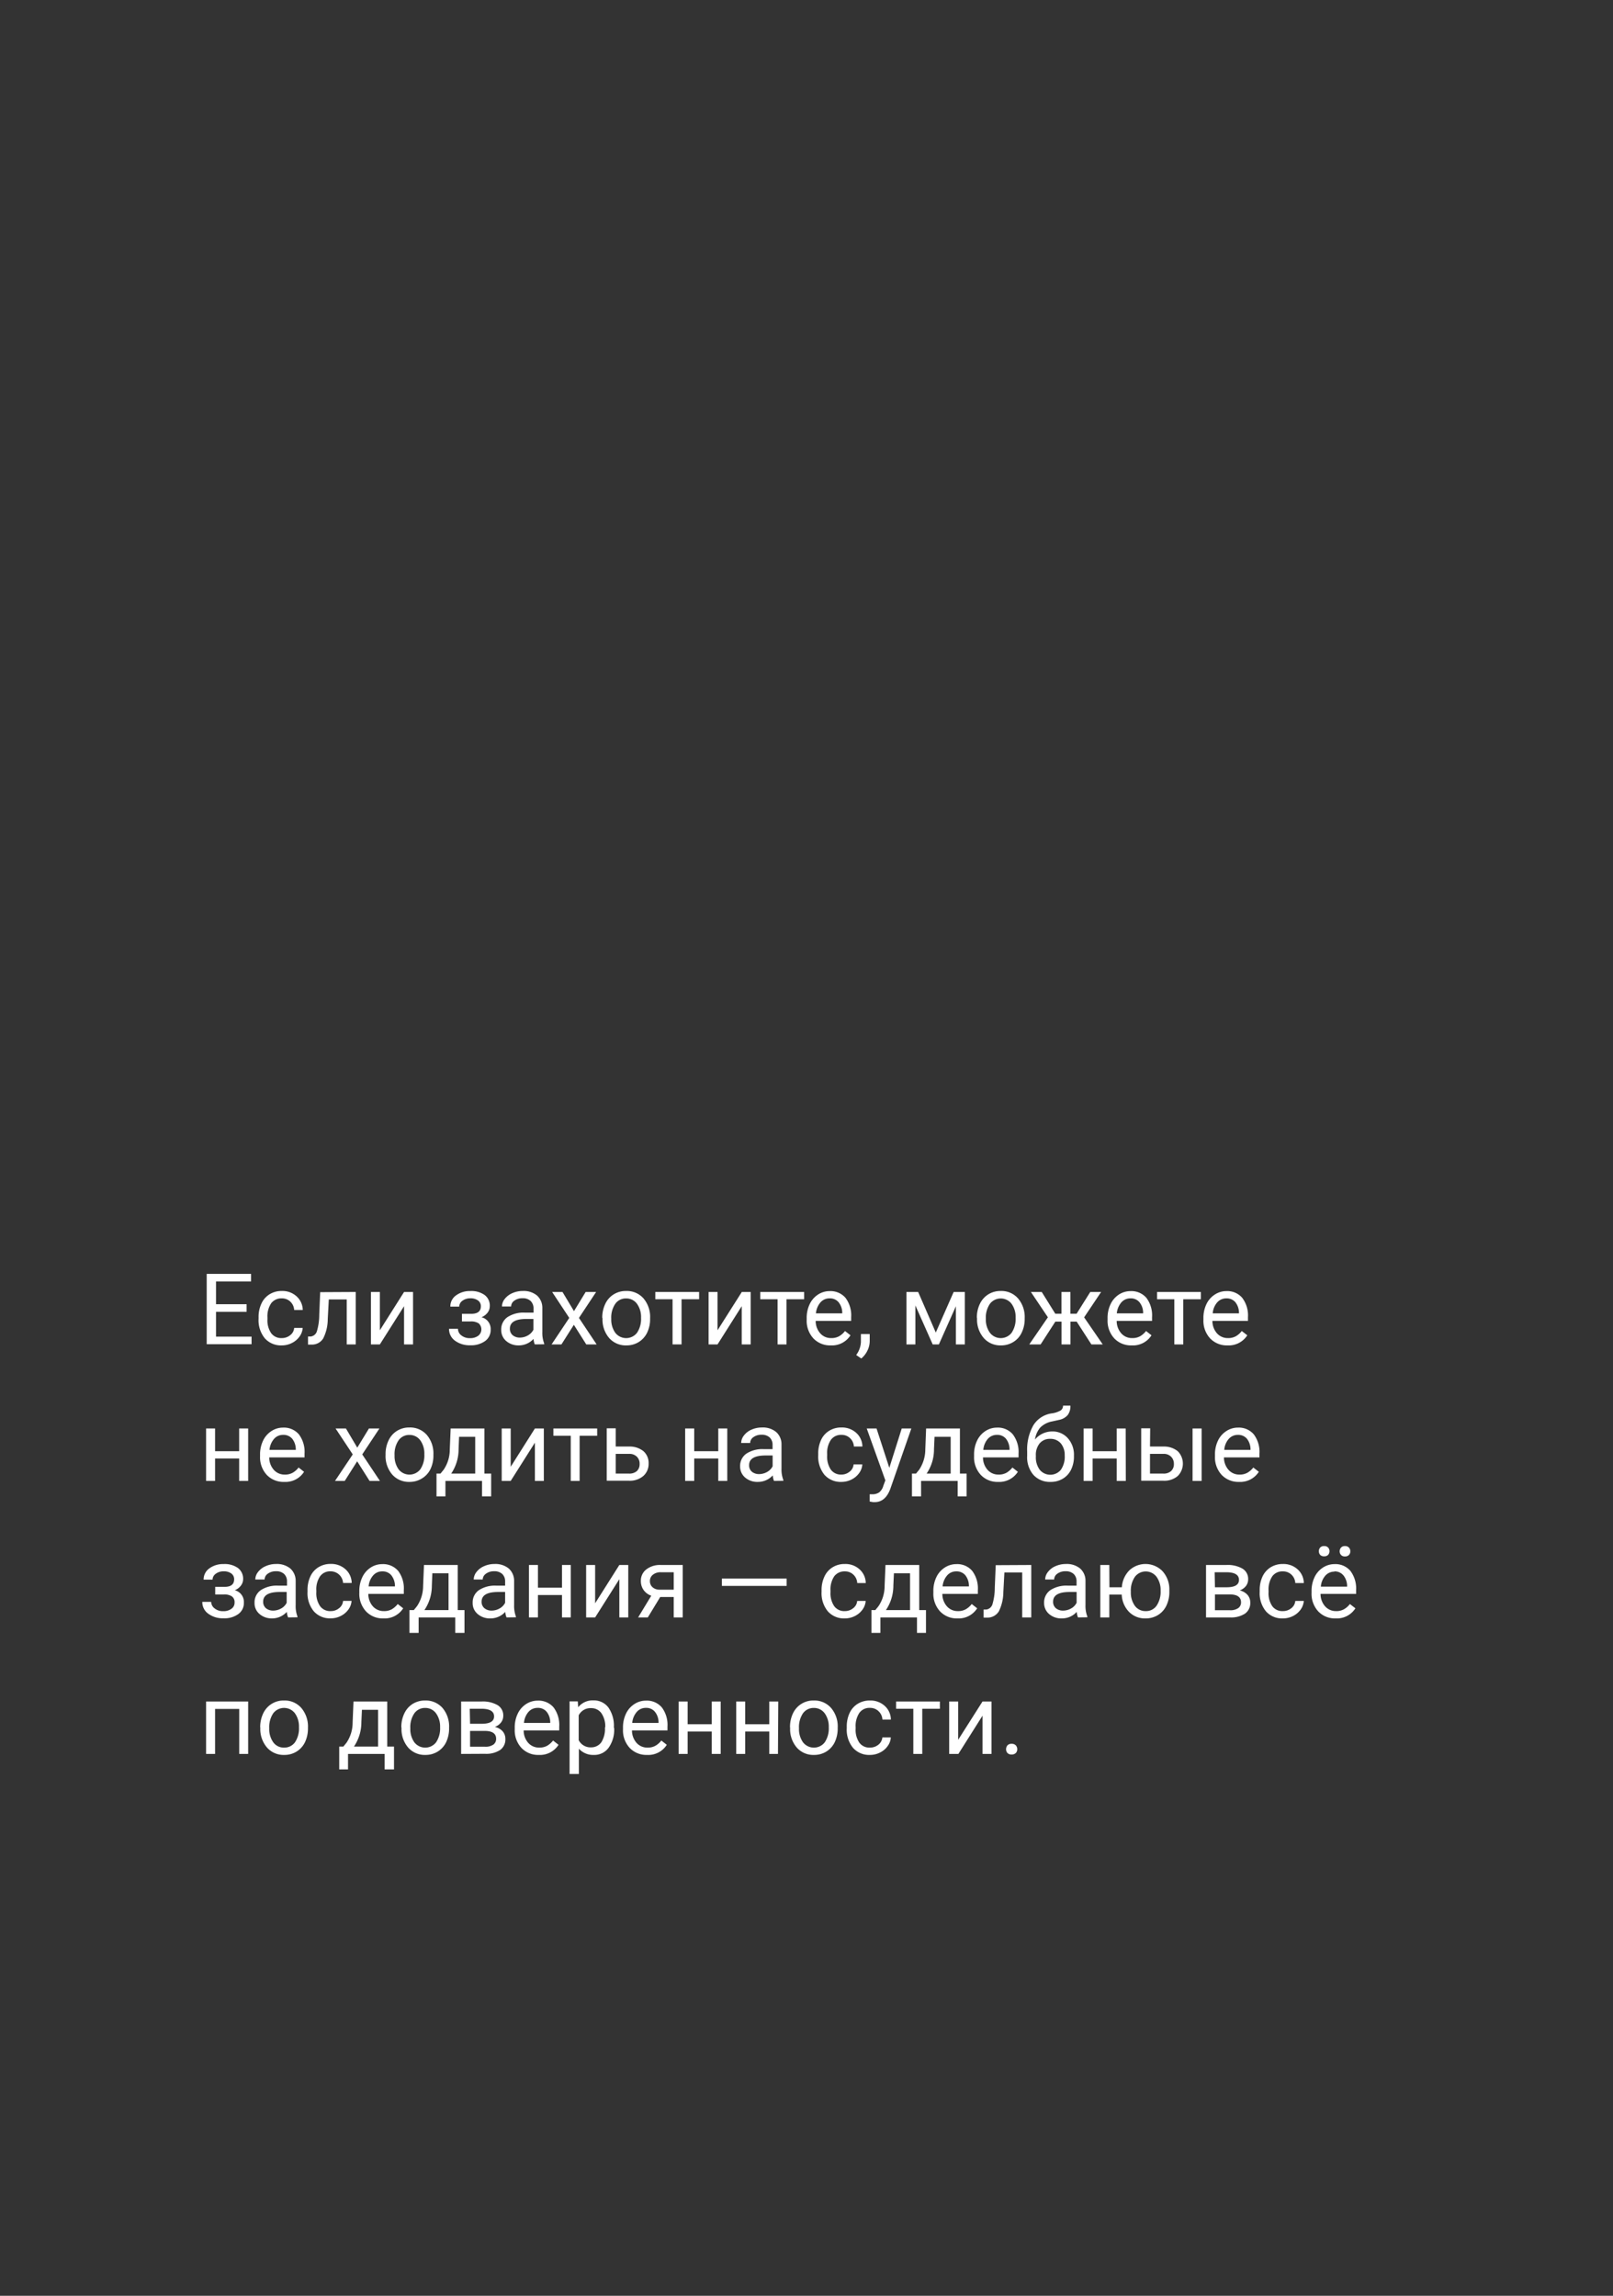 <?xml version="1.0" encoding="UTF-8"?> <svg xmlns="http://www.w3.org/2000/svg" id="Layer_3" data-name="Layer 3" viewBox="0 0 260 370"><rect x="0" y="0" width="260" height="370" fill="#333333" stroke="none"/> <defs> <style>.cls-1{fill:#fff;}</style> </defs> <title>иконки_блок_подложка_1</title> <path class="cls-1" d="M39.75,211.42H34.82v4h5.73v1.22H33.32V205.3h7.15v1.22H34.82v3.67h4.93Z"></path> <path class="cls-1" d="M45.43,215.65a2.11,2.11,0,0,0,1.35-.47,1.62,1.62,0,0,0,.64-1.17h1.37a2.64,2.64,0,0,1-.5,1.38,3.32,3.32,0,0,1-1.23,1.05,3.56,3.56,0,0,1-1.63.39,3.48,3.48,0,0,1-2.75-1.15,4.6,4.6,0,0,1-1-3.16v-.24a5,5,0,0,1,.46-2.19,3.38,3.38,0,0,1,1.3-1.49,3.63,3.63,0,0,1,2-.54,3.36,3.36,0,0,1,2.36.86,3,3,0,0,1,1,2.21H47.42a2,2,0,0,0-.62-1.35,1.93,1.93,0,0,0-1.38-.53,2.06,2.06,0,0,0-1.71.79,3.78,3.78,0,0,0-.6,2.3v.27a3.67,3.67,0,0,0,.6,2.25A2,2,0,0,0,45.43,215.65Z"></path> <path class="cls-1" d="M57.34,208.22v8.45H55.89v-7.25H53l-.17,3.16a6.9,6.9,0,0,1-.73,3.12,2.11,2.11,0,0,1-1.87,1h-.58V215.4l.42,0a1.2,1.2,0,0,0,1-.81,9.4,9.4,0,0,0,.39-2.72l.15-3.62Z"></path> <path class="cls-1" d="M65.13,208.22h1.45v8.45H65.13v-6.16l-3.9,6.16H59.79v-8.45h1.44v6.17Z"></path> <path class="cls-1" d="M77.51,210.53a1.11,1.11,0,0,0-.46-.94,2,2,0,0,0-1.24-.35,2.08,2.08,0,0,0-1.28.4,1.18,1.18,0,0,0-.51.94H72.59a2.17,2.17,0,0,1,.92-1.81,3.72,3.72,0,0,1,2.3-.7,3.67,3.67,0,0,1,2.31.64,2.13,2.13,0,0,1,.83,1.82,1.71,1.71,0,0,1-.34,1,2.3,2.3,0,0,1-1,.76,1.94,1.94,0,0,1,1.48,2,2.17,2.17,0,0,1-.9,1.84,3.84,3.84,0,0,1-2.4.68,3.94,3.94,0,0,1-2.41-.71,2.31,2.31,0,0,1-1-1.94h1.44a1.31,1.31,0,0,0,.55,1.06,2.09,2.09,0,0,0,1.37.44,2.15,2.15,0,0,0,1.34-.38,1.3,1.3,0,0,0,.08-2,2.24,2.24,0,0,0-1.32-.31H74.46v-1.23H76C77,211.73,77.51,211.32,77.51,210.53Z"></path> <path class="cls-1" d="M86.2,216.67a3,3,0,0,1-.2-.89,3.21,3.21,0,0,1-2.41,1.05,3,3,0,0,1-2-.71,2.3,2.3,0,0,1-.8-1.79,2.4,2.4,0,0,1,1-2.05,4.69,4.69,0,0,1,2.82-.73H86v-.67a1.63,1.63,0,0,0-.46-1.2,1.8,1.8,0,0,0-1.33-.45,2.11,2.11,0,0,0-1.3.39,1.13,1.13,0,0,0-.52.94H80.91a2,2,0,0,1,.45-1.22,3.13,3.13,0,0,1,1.22-.93,4.09,4.09,0,0,1,1.69-.35,3.36,3.36,0,0,1,2.29.73,2.65,2.65,0,0,1,.86,2v3.89a4.73,4.73,0,0,0,.3,1.85v.12Zm-2.4-1.1a2.55,2.55,0,0,0,1.29-.35,2.16,2.16,0,0,0,.89-.91v-1.74H84.84c-1.77,0-2.65.52-2.65,1.56a1.33,1.33,0,0,0,.45,1.06A1.76,1.76,0,0,0,83.8,215.57Z"></path> <path class="cls-1" d="M92.52,211.31l1.88-3.09h1.69l-2.77,4.18,2.85,4.27H94.5l-2-3.16-2,3.16H88.91l2.85-4.27L89,208.22h1.67Z"></path> <path class="cls-1" d="M97.08,212.37a5,5,0,0,1,.49-2.24,3.56,3.56,0,0,1,1.36-1.53,3.68,3.68,0,0,1,2-.54,3.57,3.57,0,0,1,2.8,1.2,4.61,4.61,0,0,1,1.06,3.18v.1a5,5,0,0,1-.47,2.22,3.63,3.63,0,0,1-1.35,1.52,3.71,3.71,0,0,1-2,.55,3.55,3.55,0,0,1-2.79-1.2,4.56,4.56,0,0,1-1.06-3.16Zm1.45.17a3.65,3.65,0,0,0,.65,2.26,2.22,2.22,0,0,0,3.5,0,4,4,0,0,0,.65-2.42,3.63,3.63,0,0,0-.66-2.26,2.12,2.12,0,0,0-1.76-.86,2.08,2.08,0,0,0-1.72.85A3.92,3.92,0,0,0,98.53,212.54Z"></path> <path class="cls-1" d="M112.69,209.39h-2.83v7.28h-1.45v-7.28h-2.78v-1.17h7.06Z"></path> <path class="cls-1" d="M119.57,208.22H121v8.45h-1.44v-6.16l-3.9,6.16h-1.44v-8.45h1.44v6.17Z"></path> <path class="cls-1" d="M129.62,209.39h-2.84v7.28h-1.44v-7.28h-2.79v-1.17h7.07Z"></path> <path class="cls-1" d="M133.91,216.83a3.71,3.71,0,0,1-2.8-1.13,4.18,4.18,0,0,1-1.08-3v-.26a5.09,5.09,0,0,1,.48-2.25,3.76,3.76,0,0,1,1.34-1.55,3.42,3.42,0,0,1,1.88-.56,3.19,3.19,0,0,1,2.56,1.09,4.69,4.69,0,0,1,.91,3.11v.6h-5.72a3,3,0,0,0,.73,2,2.28,2.28,0,0,0,1.77.77,2.5,2.5,0,0,0,1.3-.31,3.33,3.33,0,0,0,.93-.83l.88.69A3.53,3.53,0,0,1,133.91,216.83Zm-.18-7.58a1.9,1.9,0,0,0-1.47.64,3.1,3.1,0,0,0-.74,1.78h4.24v-.11a2.69,2.69,0,0,0-.6-1.7A1.78,1.78,0,0,0,133.73,209.25Z"></path> <path class="cls-1" d="M138.83,218.94l-.82-.56a3.78,3.78,0,0,0,.76-2.11V215h1.42v1.14a3.5,3.5,0,0,1-.39,1.57A3.73,3.73,0,0,1,138.83,218.94Z"></path> <path class="cls-1" d="M150.84,214.76l2.88-6.54h1.8v8.45h-1.44v-6.15l-2.74,6.15h-1l-2.79-6.28v6.28h-1.44v-8.45H148Z"></path> <path class="cls-1" d="M157.46,212.37a5,5,0,0,1,.49-2.24,3.62,3.62,0,0,1,1.36-1.53,3.69,3.69,0,0,1,2-.54,3.55,3.55,0,0,1,2.79,1.2,4.62,4.62,0,0,1,1.07,3.18v.1a5,5,0,0,1-.48,2.22,3.5,3.5,0,0,1-1.35,1.52,3.69,3.69,0,0,1-2,.55,3.55,3.55,0,0,1-2.78-1.2,4.56,4.56,0,0,1-1.07-3.16Zm1.45.17a3.59,3.59,0,0,0,.66,2.26,2.21,2.21,0,0,0,3.49,0,4,4,0,0,0,.65-2.42,3.63,3.63,0,0,0-.66-2.26,2.2,2.2,0,0,0-3.48,0A3.92,3.92,0,0,0,158.91,212.54Z"></path> <path class="cls-1" d="M173.55,213h-1v3.67h-1.44V213h-1l-2.37,3.67h-1.83l3-4.37-2.74-4.08h1.75l2.18,3.5h1v-3.5h1.44v3.5h1l2.2-3.5h1.75l-2.74,4.09,3,4.36h-1.83Z"></path> <path class="cls-1" d="M182.41,216.83a3.71,3.71,0,0,1-2.8-1.13,4.18,4.18,0,0,1-1.08-3v-.26a5.09,5.09,0,0,1,.48-2.25,3.76,3.76,0,0,1,1.34-1.55,3.42,3.42,0,0,1,1.88-.56,3.19,3.19,0,0,1,2.56,1.09,4.69,4.69,0,0,1,.91,3.11v.6H180a3,3,0,0,0,.73,2,2.28,2.28,0,0,0,1.77.77,2.5,2.5,0,0,0,1.3-.31,3.33,3.33,0,0,0,.93-.83l.88.69A3.53,3.53,0,0,1,182.41,216.83Zm-.18-7.58a1.9,1.9,0,0,0-1.47.64,3.1,3.1,0,0,0-.74,1.78h4.24v-.11a2.69,2.69,0,0,0-.6-1.7A1.78,1.78,0,0,0,182.23,209.25Z"></path> <path class="cls-1" d="M193.57,209.39h-2.84v7.28h-1.44v-7.28h-2.78v-1.17h7.06Z"></path> <path class="cls-1" d="M197.86,216.83a3.71,3.71,0,0,1-2.8-1.13,4.18,4.18,0,0,1-1.08-3v-.26a5.09,5.09,0,0,1,.48-2.25,3.71,3.71,0,0,1,1.35-1.55,3.39,3.39,0,0,1,1.87-.56,3.17,3.17,0,0,1,2.56,1.09,4.69,4.69,0,0,1,.92,3.11v.6h-5.73a3,3,0,0,0,.73,2,2.32,2.32,0,0,0,1.78.77,2.47,2.47,0,0,0,1.29-.31,3.2,3.2,0,0,0,.93-.83l.89.69A3.55,3.55,0,0,1,197.86,216.83Zm-.18-7.58a1.93,1.93,0,0,0-1.47.64,3,3,0,0,0-.73,1.78h4.23v-.11a2.75,2.75,0,0,0-.59-1.7A1.82,1.82,0,0,0,197.68,209.25Z"></path> <path class="cls-1" d="M40,238.67H38.55v-3.61H34.67v3.61H33.22v-8.45h1.45v3.66h3.88v-3.66H40Z"></path> <path class="cls-1" d="M45.83,238.83A3.71,3.71,0,0,1,43,237.7a4.18,4.18,0,0,1-1.08-3v-.26a5.09,5.09,0,0,1,.48-2.25,3.71,3.71,0,0,1,1.35-1.55,3.39,3.39,0,0,1,1.87-.56,3.17,3.17,0,0,1,2.56,1.09,4.69,4.69,0,0,1,.91,3.11v.6H43.4a3,3,0,0,0,.73,2,2.3,2.3,0,0,0,1.78.77,2.47,2.47,0,0,0,1.29-.31,3.2,3.2,0,0,0,.93-.83l.88.69A3.53,3.53,0,0,1,45.83,238.83Zm-.18-7.58a1.9,1.9,0,0,0-1.47.64,3.1,3.1,0,0,0-.74,1.78h4.24v-.11a2.75,2.75,0,0,0-.59-1.7A1.82,1.82,0,0,0,45.65,231.25Z"></path> <path class="cls-1" d="M57.59,233.31l1.88-3.09h1.69l-2.77,4.18,2.85,4.27H59.57l-2-3.16-2,3.16H54l2.86-4.27-2.77-4.18h1.67Z"></path> <path class="cls-1" d="M62.15,234.37a5,5,0,0,1,.49-2.24A3.56,3.56,0,0,1,64,230.6a3.68,3.68,0,0,1,2-.54,3.56,3.56,0,0,1,2.8,1.2,4.61,4.61,0,0,1,1.06,3.18v.1a5,5,0,0,1-.47,2.22A3.57,3.57,0,0,1,68,238.28a3.71,3.71,0,0,1-2,.55,3.57,3.57,0,0,1-2.79-1.2,4.56,4.56,0,0,1-1.06-3.16Zm1.45.17a3.65,3.65,0,0,0,.65,2.26,2.22,2.22,0,0,0,3.5,0,4,4,0,0,0,.65-2.42,3.63,3.63,0,0,0-.66-2.26,2.12,2.12,0,0,0-1.76-.86,2.08,2.08,0,0,0-1.72.85A3.92,3.92,0,0,0,63.6,234.54Z"></path> <path class="cls-1" d="M71,237.49l.5-.61a5.76,5.76,0,0,0,1-3.28l.14-3.38h5.44v7.27h1.09v3.67H77.7v-2.49H71.8v2.49H70.36v-3.67Zm1.71,0h3.89v-5.93H74l-.08,2A7,7,0,0,1,72.73,237.49Z"></path> <path class="cls-1" d="M86.22,230.22h1.44v8.45H86.22v-6.16l-3.9,6.16H80.87v-8.45h1.45v6.17Z"></path> <path class="cls-1" d="M96.26,231.39H93.43v7.28H92v-7.28H89.2v-1.17h7.06Z"></path> <path class="cls-1" d="M99.25,233.13h2.19a3.51,3.51,0,0,1,2.28.75,2.52,2.52,0,0,1,.83,2,2.57,2.57,0,0,1-.86,2,3.33,3.33,0,0,1-2.31.76H97.8v-8.45h1.45Zm0,1.18v3.18h2.15a1.82,1.82,0,0,0,1.26-.41,1.52,1.52,0,0,0,.44-1.15,1.58,1.58,0,0,0-.43-1.15,1.67,1.67,0,0,0-1.22-.47Z"></path> <path class="cls-1" d="M117.23,238.67h-1.45v-3.61H111.9v3.61h-1.46v-8.45h1.46v3.66h3.88v-3.66h1.45Z"></path> <path class="cls-1" d="M124.76,238.67a3,3,0,0,1-.2-.89,3.21,3.21,0,0,1-2.4,1.05,3,3,0,0,1-2.06-.71,2.3,2.3,0,0,1-.8-1.79,2.4,2.4,0,0,1,1-2.05,4.71,4.71,0,0,1,2.82-.73h1.41v-.67a1.62,1.62,0,0,0-.45-1.2,1.84,1.84,0,0,0-1.34-.45,2.11,2.11,0,0,0-1.3.39,1.13,1.13,0,0,0-.52.94h-1.45a2,2,0,0,1,.45-1.22,3,3,0,0,1,1.21-.93,4.14,4.14,0,0,1,1.7-.35,3.35,3.35,0,0,1,2.28.73,2.62,2.62,0,0,1,.86,2v3.89a4.73,4.73,0,0,0,.3,1.85v.12Zm-2.39-1.1a2.61,2.61,0,0,0,1.29-.35,2.14,2.14,0,0,0,.88-.91v-1.74h-1.13c-1.77,0-2.66.52-2.66,1.56a1.33,1.33,0,0,0,.45,1.06A1.77,1.77,0,0,0,122.37,237.57Z"></path> <path class="cls-1" d="M135.6,237.65a2.07,2.07,0,0,0,1.35-.47,1.62,1.62,0,0,0,.64-1.17H139a2.64,2.64,0,0,1-.5,1.38,3.32,3.32,0,0,1-1.23,1.05,3.56,3.56,0,0,1-1.63.39,3.48,3.48,0,0,1-2.75-1.15,4.65,4.65,0,0,1-1-3.16v-.24a5.1,5.1,0,0,1,.45-2.19,3.38,3.38,0,0,1,1.3-1.49,3.63,3.63,0,0,1,2-.54,3.4,3.4,0,0,1,2.37.86,3,3,0,0,1,1,2.21h-1.37a2,2,0,0,0-.62-1.35,1.93,1.93,0,0,0-1.38-.53,2,2,0,0,0-1.7.79,3.71,3.71,0,0,0-.61,2.3v.27a3.67,3.67,0,0,0,.6,2.25A2,2,0,0,0,135.6,237.65Z"></path> <path class="cls-1" d="M143.35,236.56l2-6.34h1.55l-3.4,9.76c-.53,1.4-1.36,2.11-2.51,2.11l-.27,0-.54-.1v-1.17l.39,0a1.89,1.89,0,0,0,1.14-.3,2.06,2.06,0,0,0,.68-1.08l.32-.86-3-8.36h1.58Z"></path> <path class="cls-1" d="M147.65,237.49l.5-.61a5.91,5.91,0,0,0,1-3.28l.13-3.38h5.45v7.27h1.08v3.67h-1.44v-2.49h-5.9v2.49H147v-3.67Zm1.71,0h3.88v-5.93h-2.6l-.09,2A6.91,6.91,0,0,1,149.36,237.49Z"></path> <path class="cls-1" d="M160.88,238.83a3.68,3.68,0,0,1-2.79-1.13,4.18,4.18,0,0,1-1.08-3v-.26a5.09,5.09,0,0,1,.48-2.25,3.76,3.76,0,0,1,1.34-1.55,3.41,3.41,0,0,1,1.87-.56,3.16,3.16,0,0,1,2.56,1.09,4.69,4.69,0,0,1,.92,3.11v.6h-5.73a3,3,0,0,0,.73,2,2.32,2.32,0,0,0,1.78.77,2.53,2.53,0,0,0,1.3-.31,3.47,3.47,0,0,0,.93-.83l.88.69A3.55,3.55,0,0,1,160.88,238.83Zm-.18-7.58a1.93,1.93,0,0,0-1.47.64,3.09,3.09,0,0,0-.73,1.78h4.23v-.11a2.75,2.75,0,0,0-.59-1.7A1.79,1.79,0,0,0,160.7,231.25Z"></path> <path class="cls-1" d="M169.56,230.7a3.27,3.27,0,0,1,2.55,1.07,4,4,0,0,1,1,2.81v.13a4.77,4.77,0,0,1-.46,2.14,3.42,3.42,0,0,1-1.33,1.46,3.7,3.7,0,0,1-2,.52,3.55,3.55,0,0,1-2.75-1.14,4.34,4.34,0,0,1-1-3.05v-.7a7.9,7.9,0,0,1,1-4.24,4.18,4.18,0,0,1,2.92-1.91,3.86,3.86,0,0,0,1.48-.48.9.9,0,0,0,.38-.77h1.19a2.37,2.37,0,0,1-.44,1.52,2.47,2.47,0,0,1-1.41.78l-1.08.24a3.64,3.64,0,0,0-1.94,1,3.78,3.78,0,0,0-.84,1.92A3.59,3.59,0,0,1,169.56,230.7Zm-.28,1.19a2.13,2.13,0,0,0-1.69.72,2.92,2.92,0,0,0-.62,2v.12a3.34,3.34,0,0,0,.63,2.15,2.21,2.21,0,0,0,3.4,0,3.7,3.7,0,0,0,.62-2.33,2.89,2.89,0,0,0-.62-1.92A2.18,2.18,0,0,0,169.28,231.89Z"></path> <path class="cls-1" d="M181.47,238.67H180v-3.61h-3.88v3.61h-1.45v-8.45h1.45v3.66H180v-3.66h1.45Z"></path> <path class="cls-1" d="M185.37,233.13h2.19a3.51,3.51,0,0,1,2.28.75,2.83,2.83,0,0,1,0,4,3.33,3.33,0,0,1-2.31.76h-3.58v-8.45h1.45Zm0,1.18v3.18h2.14a1.78,1.78,0,0,0,1.26-.41,1.49,1.49,0,0,0,.45-1.15,1.58,1.58,0,0,0-.44-1.15,1.63,1.63,0,0,0-1.21-.47Zm8.32,4.36h-1.46v-8.45h1.46Z"></path> <path class="cls-1" d="M199.72,238.83a3.71,3.71,0,0,1-2.8-1.13,4.18,4.18,0,0,1-1.08-3v-.26a5.09,5.09,0,0,1,.48-2.25,3.71,3.71,0,0,1,1.35-1.55,3.39,3.39,0,0,1,1.87-.56,3.17,3.17,0,0,1,2.56,1.09,4.69,4.69,0,0,1,.91,3.11v.6h-5.72a3,3,0,0,0,.73,2,2.3,2.3,0,0,0,1.78.77,2.47,2.47,0,0,0,1.29-.31,3.2,3.2,0,0,0,.93-.83l.89.69A3.55,3.55,0,0,1,199.72,238.83Zm-.18-7.58a1.93,1.93,0,0,0-1.47.64,3,3,0,0,0-.73,1.78h4.23v-.11a2.75,2.75,0,0,0-.59-1.7A1.82,1.82,0,0,0,199.54,231.25Z"></path> <path class="cls-1" d="M37.74,254.53a1.13,1.13,0,0,0-.45-.94,2,2,0,0,0-1.24-.35,2.06,2.06,0,0,0-1.28.4,1.18,1.18,0,0,0-.51.94H32.82a2.2,2.2,0,0,1,.92-1.81,3.75,3.75,0,0,1,2.31-.7,3.67,3.67,0,0,1,2.31.64,2.16,2.16,0,0,1,.83,1.82,1.72,1.72,0,0,1-.35,1,2.27,2.27,0,0,1-1,.76,1.94,1.94,0,0,1,1.47,2,2.17,2.17,0,0,1-.9,1.84,3.79,3.79,0,0,1-2.39.68,3.92,3.92,0,0,1-2.41-.71,2.28,2.28,0,0,1-1-1.94h1.43a1.32,1.32,0,0,0,.56,1.06,2.07,2.07,0,0,0,1.37.44,2.12,2.12,0,0,0,1.33-.38,1.17,1.17,0,0,0,.51-1,1.14,1.14,0,0,0-.43-1,2.21,2.21,0,0,0-1.32-.31H34.69v-1.23h1.57C37.25,255.73,37.74,255.32,37.74,254.53Z"></path> <path class="cls-1" d="M46.44,260.67a2.94,2.94,0,0,1-.21-.89,3.21,3.21,0,0,1-2.4,1.05,3,3,0,0,1-2-.71,2.27,2.27,0,0,1-.8-1.79,2.39,2.39,0,0,1,1-2.05,4.71,4.71,0,0,1,2.82-.73h1.41v-.67a1.62,1.62,0,0,0-.45-1.2,1.82,1.82,0,0,0-1.34-.45,2.13,2.13,0,0,0-1.3.39,1.16,1.16,0,0,0-.52.94H41.15a2,2,0,0,1,.45-1.22,3.05,3.05,0,0,1,1.22-.93,4.05,4.05,0,0,1,1.69-.35,3.4,3.4,0,0,1,2.29.73,2.65,2.65,0,0,1,.86,2v3.89a4.75,4.75,0,0,0,.29,1.85v.12Zm-2.4-1.1a2.61,2.61,0,0,0,1.29-.35,2.14,2.14,0,0,0,.88-.91v-1.74H45.08c-1.77,0-2.66.52-2.66,1.56a1.33,1.33,0,0,0,.45,1.06A1.79,1.79,0,0,0,44,259.57Z"></path> <path class="cls-1" d="M53.31,259.65a2.07,2.07,0,0,0,1.35-.47A1.62,1.62,0,0,0,55.3,258h1.37a2.64,2.64,0,0,1-.5,1.38,3.32,3.32,0,0,1-1.23,1.05,3.53,3.53,0,0,1-1.63.39,3.46,3.46,0,0,1-2.74-1.15,4.6,4.6,0,0,1-1-3.16v-.24a5.1,5.1,0,0,1,.45-2.19,3.38,3.38,0,0,1,1.3-1.49,3.65,3.65,0,0,1,2-.54,3.4,3.4,0,0,1,2.37.86,3,3,0,0,1,1,2.21H55.3a2,2,0,0,0-2-1.88,2,2,0,0,0-1.7.79,3.71,3.71,0,0,0-.61,2.3v.27a3.67,3.67,0,0,0,.6,2.25A2,2,0,0,0,53.31,259.65Z"></path> <path class="cls-1" d="M61.8,260.83A3.7,3.7,0,0,1,59,259.7a4.18,4.18,0,0,1-1.08-3v-.26a5.09,5.09,0,0,1,.48-2.25,3.76,3.76,0,0,1,1.34-1.55,3.41,3.41,0,0,1,1.87-.56,3.2,3.2,0,0,1,2.57,1.09,4.69,4.69,0,0,1,.91,3.11v.6H59.37a3,3,0,0,0,.73,2,2.32,2.32,0,0,0,1.78.77,2.53,2.53,0,0,0,1.3-.31,3.47,3.47,0,0,0,.93-.83l.88.69A3.55,3.55,0,0,1,61.8,260.83Zm-.18-7.58a1.89,1.89,0,0,0-1.46.64,3,3,0,0,0-.74,1.78h4.24v-.11a2.75,2.75,0,0,0-.6-1.7A1.79,1.79,0,0,0,61.62,253.25Z"></path> <path class="cls-1" d="M66.7,259.49l.5-.61a5.83,5.83,0,0,0,1-3.28l.14-3.38h5.44v7.27h1.09v3.67H73.38v-2.49h-5.9v2.49H66v-3.67Zm1.71,0H72.3v-5.93H69.69l-.08,2A7,7,0,0,1,68.41,259.49Z"></path> <path class="cls-1" d="M81.65,260.67a2.94,2.94,0,0,1-.21-.89,3.21,3.21,0,0,1-2.4,1.05,3,3,0,0,1-2.05-.71,2.27,2.27,0,0,1-.8-1.79,2.39,2.39,0,0,1,1-2.05,4.71,4.71,0,0,1,2.82-.73h1.41v-.67a1.62,1.62,0,0,0-.45-1.2,1.82,1.82,0,0,0-1.34-.45,2.08,2.08,0,0,0-1.29.39,1.15,1.15,0,0,0-.53.94H76.36a2,2,0,0,1,.45-1.22,3.05,3.05,0,0,1,1.22-.93,4.05,4.05,0,0,1,1.69-.35,3.38,3.38,0,0,1,2.29.73,2.65,2.65,0,0,1,.86,2v3.89a4.94,4.94,0,0,0,.29,1.85v.12Zm-2.4-1.1a2.61,2.61,0,0,0,1.29-.35,2.14,2.14,0,0,0,.88-.91v-1.74H80.29c-1.77,0-2.66.52-2.66,1.56a1.3,1.3,0,0,0,.46,1.06A1.76,1.76,0,0,0,79.25,259.57Z"></path> <path class="cls-1" d="M92,260.67H90.59v-3.61H86.71v3.61H85.26v-8.45h1.45v3.66h3.88v-3.66H92Z"></path> <path class="cls-1" d="M99.83,252.22h1.44v8.45H99.83v-6.16l-3.9,6.16H94.48v-8.45h1.45v6.17Z"></path> <path class="cls-1" d="M110.05,252.22v8.45H108.6v-3.29h-2.18l-2,3.29h-1.56l2.12-3.5a2.51,2.51,0,0,1-1.24-.92,2.49,2.49,0,0,1-.44-1.45,2.28,2.28,0,0,1,.87-1.86,3.57,3.57,0,0,1,2.32-.72Zm-5.29,2.59a1.28,1.28,0,0,0,.43,1,1.66,1.66,0,0,0,1.11.39h2.3v-2.81h-2.08a1.92,1.92,0,0,0-1.28.4A1.25,1.25,0,0,0,104.76,254.81Z"></path> <path class="cls-1" d="M126.8,255.59H116.36v-1.18H126.8Z"></path> <path class="cls-1" d="M136.18,259.65a2.11,2.11,0,0,0,1.35-.47,1.62,1.62,0,0,0,.64-1.17h1.37a2.64,2.64,0,0,1-.5,1.38,3.32,3.32,0,0,1-1.23,1.05,3.56,3.56,0,0,1-1.63.39,3.48,3.48,0,0,1-2.75-1.15,4.6,4.6,0,0,1-1-3.16v-.24a5,5,0,0,1,.46-2.19,3.38,3.38,0,0,1,1.3-1.49,3.63,3.63,0,0,1,2-.54,3.36,3.36,0,0,1,2.36.86,3,3,0,0,1,1,2.21h-1.37a2,2,0,0,0-.62-1.35,1.93,1.93,0,0,0-1.38-.53,2.06,2.06,0,0,0-1.71.79,3.78,3.78,0,0,0-.6,2.3v.27a3.67,3.67,0,0,0,.6,2.25A2,2,0,0,0,136.18,259.65Z"></path> <path class="cls-1" d="M141.09,259.49l.5-.61a5.76,5.76,0,0,0,1-3.28l.14-3.38h5.44v7.27h1.09v3.67h-1.45v-2.49h-5.9v2.49h-1.44v-3.67Zm1.71,0h3.89v-5.93h-2.6l-.09,2A7,7,0,0,1,142.8,259.49Z"></path> <path class="cls-1" d="M154.33,260.83a3.71,3.71,0,0,1-2.8-1.13,4.18,4.18,0,0,1-1.08-3v-.26a5.09,5.09,0,0,1,.48-2.25,3.71,3.71,0,0,1,1.35-1.55,3.39,3.39,0,0,1,1.87-.56,3.17,3.17,0,0,1,2.56,1.09,4.69,4.69,0,0,1,.91,3.11v.6H151.9a3,3,0,0,0,.73,2,2.3,2.3,0,0,0,1.78.77,2.47,2.47,0,0,0,1.29-.31,3.2,3.2,0,0,0,.93-.83l.88.69A3.53,3.53,0,0,1,154.33,260.83Zm-.18-7.58a1.9,1.9,0,0,0-1.47.64,3.1,3.1,0,0,0-.74,1.78h4.24v-.11a2.75,2.75,0,0,0-.59-1.7A1.82,1.82,0,0,0,154.15,253.25Z"></path> <path class="cls-1" d="M166.23,252.22v8.45h-1.46v-7.25H161.9l-.17,3.16a7.17,7.17,0,0,1-.73,3.12,2.14,2.14,0,0,1-1.88,1h-.57V259.4l.41,0a1.2,1.2,0,0,0,1-.81,9.4,9.4,0,0,0,.39-2.72l.15-3.62Z"></path> <path class="cls-1" d="M173.76,260.67a3,3,0,0,1-.2-.89,3.21,3.21,0,0,1-2.4,1.05,3,3,0,0,1-2.06-.71,2.3,2.3,0,0,1-.8-1.79,2.4,2.4,0,0,1,1-2.05,4.71,4.71,0,0,1,2.82-.73h1.41v-.67a1.62,1.62,0,0,0-.45-1.2,1.84,1.84,0,0,0-1.34-.45,2.11,2.11,0,0,0-1.3.39,1.13,1.13,0,0,0-.52.94h-1.45a2,2,0,0,1,.45-1.22,3,3,0,0,1,1.21-.93,4.14,4.14,0,0,1,1.7-.35,3.35,3.35,0,0,1,2.28.73,2.62,2.62,0,0,1,.86,2v3.89a4.73,4.73,0,0,0,.3,1.85v.12Zm-2.39-1.1a2.61,2.61,0,0,0,1.29-.35,2.14,2.14,0,0,0,.88-.91v-1.74h-1.13c-1.77,0-2.66.52-2.66,1.56a1.33,1.33,0,0,0,.45,1.06A1.77,1.77,0,0,0,171.37,259.57Z"></path> <path class="cls-1" d="M178.83,255.81h2a4.29,4.29,0,0,1,1.2-2.72,3.83,3.83,0,0,1,5.32.09,4.34,4.34,0,0,1,1.14,2.91v.45a5.07,5.07,0,0,1-.48,2.23,3.6,3.6,0,0,1-1.36,1.52,3.75,3.75,0,0,1-2,.54,3.6,3.6,0,0,1-2.68-1.07,4.26,4.26,0,0,1-1.16-2.77h-2v3.68h-1.45v-8.45h1.45Zm3.45.73a3.65,3.65,0,0,0,.65,2.26,2.1,2.1,0,0,0,1.76.85,2.05,2.05,0,0,0,1.74-.87,4,4,0,0,0,.65-2.41,3.62,3.62,0,0,0-.66-2.25,2.19,2.19,0,0,0-3.48,0A3.92,3.92,0,0,0,182.28,256.54Z"></path> <path class="cls-1" d="M194.4,260.67v-8.45h3.29a4.75,4.75,0,0,1,2.59.59,1.92,1.92,0,0,1,.91,1.73,1.77,1.77,0,0,1-.35,1.06,2.31,2.31,0,0,1-1,.72,2.35,2.35,0,0,1,1.23.7,1.82,1.82,0,0,1,.46,1.25,2.07,2.07,0,0,1-.85,1.79,4.1,4.1,0,0,1-2.42.61Zm1.44-4.86h1.87c1.35,0,2-.4,2-1.19s-.64-1.2-1.92-1.23h-2Zm0,1.15v2.55h2.39a2.22,2.22,0,0,0,1.36-.34,1.1,1.1,0,0,0,.45-.94c0-.85-.62-1.27-1.86-1.27Z"></path> <path class="cls-1" d="M206.8,259.65a2.11,2.11,0,0,0,1.35-.47,1.65,1.65,0,0,0,.64-1.17h1.37a2.73,2.73,0,0,1-.5,1.38,3.32,3.32,0,0,1-1.23,1.05,3.59,3.59,0,0,1-1.63.39,3.47,3.47,0,0,1-2.75-1.15,4.6,4.6,0,0,1-1-3.16v-.24a5.1,5.1,0,0,1,.45-2.19,3.51,3.51,0,0,1,1.3-1.49,3.68,3.68,0,0,1,2-.54,3.38,3.38,0,0,1,2.36.86,3,3,0,0,1,1,2.21h-1.37a2,2,0,0,0-.62-1.35,1.93,1.93,0,0,0-1.38-.53,2,2,0,0,0-1.71.79,3.78,3.78,0,0,0-.6,2.3v.27a3.67,3.67,0,0,0,.6,2.25A2,2,0,0,0,206.8,259.65Z"></path> <path class="cls-1" d="M215.29,260.83a3.71,3.71,0,0,1-2.8-1.13,4.18,4.18,0,0,1-1.08-3v-.26a5.09,5.09,0,0,1,.48-2.25,3.71,3.71,0,0,1,1.35-1.55,3.39,3.39,0,0,1,1.87-.56,3.17,3.17,0,0,1,2.56,1.09,4.69,4.69,0,0,1,.92,3.11v.6h-5.73a3,3,0,0,0,.73,2,2.32,2.32,0,0,0,1.78.77,2.47,2.47,0,0,0,1.29-.31,3.2,3.2,0,0,0,.93-.83l.89.69A3.55,3.55,0,0,1,215.29,260.83ZM212.59,250a.85.85,0,0,1,.21-.59.82.82,0,0,1,.64-.24.83.83,0,0,1,.64.24.86.86,0,0,1,.22.59.88.88,0,0,1-.22.59.86.86,0,0,1-.64.23.85.85,0,0,1-.64-.23A.87.87,0,0,1,212.59,250Zm2.52,3.29a1.93,1.93,0,0,0-1.47.64,3,3,0,0,0-.73,1.78h4.23v-.11a2.75,2.75,0,0,0-.59-1.7A1.82,1.82,0,0,0,215.11,253.25Zm.83-3.28a.88.88,0,0,1,.22-.59.81.81,0,0,1,.64-.25.83.83,0,0,1,.64.25.88.88,0,0,1,.22.59.84.84,0,0,1-.22.59.83.83,0,0,1-.64.24.8.8,0,0,1-.64-.24A.84.84,0,0,1,215.94,250Z"></path> <path class="cls-1" d="M40,282.67H38.56v-7.25H34.67v7.25H33.22v-8.45H40Z"></path> <path class="cls-1" d="M41.94,278.37a5.11,5.11,0,0,1,.49-2.24,3.6,3.6,0,0,1,3.35-2.07,3.55,3.55,0,0,1,2.79,1.2,4.62,4.62,0,0,1,1.07,3.18v.1a5.16,5.16,0,0,1-.47,2.22,3.63,3.63,0,0,1-1.35,1.52,3.71,3.71,0,0,1-2,.55,3.55,3.55,0,0,1-2.79-1.2,4.56,4.56,0,0,1-1.07-3.16Zm1.46.17a3.65,3.65,0,0,0,.65,2.26,2.08,2.08,0,0,0,1.75.85,2.1,2.1,0,0,0,1.75-.86,4,4,0,0,0,.64-2.42,3.63,3.63,0,0,0-.66-2.26,2.2,2.2,0,0,0-3.48,0A4,4,0,0,0,43.4,278.54Z"></path> <path class="cls-1" d="M55.34,281.49l.5-.61a5.76,5.76,0,0,0,1-3.28l.14-3.38h5.44v7.27h1.09v3.67H62v-2.49h-5.9v2.49H54.68v-3.67Zm1.71,0h3.89v-5.93h-2.6l-.09,2A7,7,0,0,1,57.05,281.49Z"></path> <path class="cls-1" d="M64.69,278.37a5,5,0,0,1,.49-2.24,3.6,3.6,0,0,1,1.35-1.53,3.74,3.74,0,0,1,2-.54,3.59,3.59,0,0,1,2.8,1.2,4.61,4.61,0,0,1,1.06,3.18v.1a5.16,5.16,0,0,1-.47,2.22,3.63,3.63,0,0,1-1.35,1.52,3.71,3.71,0,0,1-2,.55,3.55,3.55,0,0,1-2.79-1.2,4.56,4.56,0,0,1-1.06-3.16Zm1.45.17a3.65,3.65,0,0,0,.65,2.26,2.22,2.22,0,0,0,3.5,0,4,4,0,0,0,.65-2.42,3.63,3.63,0,0,0-.66-2.26,2.12,2.12,0,0,0-1.76-.86,2.08,2.08,0,0,0-1.72.85A3.92,3.92,0,0,0,66.14,278.54Z"></path> <path class="cls-1" d="M74.33,282.67v-8.45h3.29a4.75,4.75,0,0,1,2.59.59,1.92,1.92,0,0,1,.91,1.73,1.72,1.72,0,0,1-.36,1.06,2.22,2.22,0,0,1-1,.72A2.35,2.35,0,0,1,81,279a1.82,1.82,0,0,1,.46,1.25,2.07,2.07,0,0,1-.85,1.79,4.1,4.1,0,0,1-2.42.61Zm1.44-4.86h1.87c1.35,0,2-.4,2-1.19s-.64-1.2-1.92-1.23h-2Zm0,1.15v2.55h2.39a2.22,2.22,0,0,0,1.36-.34,1.1,1.1,0,0,0,.45-.94c0-.85-.62-1.27-1.86-1.27Z"></path> <path class="cls-1" d="M86.84,282.83a3.68,3.68,0,0,1-2.79-1.13,4.18,4.18,0,0,1-1.08-3v-.26a5.09,5.09,0,0,1,.48-2.25,3.76,3.76,0,0,1,1.34-1.55,3.41,3.41,0,0,1,1.87-.56,3.2,3.2,0,0,1,2.57,1.09,4.69,4.69,0,0,1,.91,3.11v.6H84.41a3,3,0,0,0,.73,2,2.32,2.32,0,0,0,1.78.77,2.53,2.53,0,0,0,1.3-.31,3.47,3.47,0,0,0,.93-.83l.88.69A3.55,3.55,0,0,1,86.84,282.83Zm-.18-7.58a1.93,1.93,0,0,0-1.47.64,3.09,3.09,0,0,0-.73,1.78h4.23v-.11a2.69,2.69,0,0,0-.59-1.7A1.79,1.79,0,0,0,86.66,275.25Z"></path> <path class="cls-1" d="M99,278.54a5.05,5.05,0,0,1-.88,3.11,2.83,2.83,0,0,1-2.39,1.18,3.1,3.1,0,0,1-2.42-1v4.07H91.81v-11.7h1.32l.07.94a3,3,0,0,1,2.46-1.1,2.92,2.92,0,0,1,2.41,1.15,5.14,5.14,0,0,1,.88,3.2Zm-1.44-.16a3.77,3.77,0,0,0-.61-2.26,2,2,0,0,0-1.67-.83,2.12,2.12,0,0,0-2,1.16v4a2.13,2.13,0,0,0,2,1.16,2,2,0,0,0,1.65-.82A4.08,4.08,0,0,0,97.51,278.38Z"></path> <path class="cls-1" d="M104.3,282.83a3.71,3.71,0,0,1-2.8-1.13,4.18,4.18,0,0,1-1.08-3v-.26a5.09,5.09,0,0,1,.48-2.25,3.71,3.71,0,0,1,1.35-1.55,3.36,3.36,0,0,1,1.87-.56,3.17,3.17,0,0,1,2.56,1.09,4.69,4.69,0,0,1,.91,3.11v.6h-5.72a3,3,0,0,0,.73,2,2.3,2.3,0,0,0,1.77.77,2.48,2.48,0,0,0,1.3-.31,3.2,3.2,0,0,0,.93-.83l.88.69A3.53,3.53,0,0,1,104.3,282.83Zm-.18-7.58a1.9,1.9,0,0,0-1.47.64,3.1,3.1,0,0,0-.74,1.78h4.24v-.11a2.69,2.69,0,0,0-.6-1.7A1.78,1.78,0,0,0,104.12,275.25Z"></path> <path class="cls-1" d="M116.17,282.67h-1.44v-3.61h-3.89v3.61h-1.45v-8.45h1.45v3.66h3.89v-3.66h1.44Z"></path> <path class="cls-1" d="M125.4,282.67H124v-3.61h-3.88v3.61h-1.45v-8.45h1.45v3.66H124v-3.66h1.45Z"></path> <path class="cls-1" d="M127.34,278.37a5.11,5.11,0,0,1,.48-2.24,3.6,3.6,0,0,1,3.35-2.07,3.55,3.55,0,0,1,2.79,1.2,4.57,4.57,0,0,1,1.07,3.18v.1a5.16,5.16,0,0,1-.47,2.22,3.63,3.63,0,0,1-1.35,1.52,3.71,3.71,0,0,1-2,.55,3.55,3.55,0,0,1-2.79-1.2,4.56,4.56,0,0,1-1.06-3.16Zm1.45.17a3.65,3.65,0,0,0,.65,2.26,2.22,2.22,0,0,0,3.5,0,4,4,0,0,0,.65-2.42,3.63,3.63,0,0,0-.66-2.26,2.13,2.13,0,0,0-1.76-.86,2.11,2.11,0,0,0-1.73.85A4,4,0,0,0,128.79,278.54Z"></path> <path class="cls-1" d="M140.23,281.65a2.12,2.12,0,0,0,1.36-.47,1.69,1.69,0,0,0,.64-1.17h1.36a2.56,2.56,0,0,1-.5,1.38,3.17,3.17,0,0,1-1.23,1.05,3.53,3.53,0,0,1-1.63.39,3.46,3.46,0,0,1-2.74-1.15,4.6,4.6,0,0,1-1-3.16v-.24a5.1,5.1,0,0,1,.45-2.19,3.44,3.44,0,0,1,1.3-1.49,3.68,3.68,0,0,1,2-.54,3.4,3.4,0,0,1,2.36.86,3,3,0,0,1,1,2.21h-1.36a2,2,0,0,0-.63-1.35,1.93,1.93,0,0,0-1.37-.53,2,2,0,0,0-1.71.79,3.77,3.77,0,0,0-.61,2.3v.27a3.67,3.67,0,0,0,.6,2.25A2,2,0,0,0,140.23,281.65Z"></path> <path class="cls-1" d="M151.5,275.39h-2.84v7.28h-1.44v-7.28h-2.78v-1.17h7.06Z"></path> <path class="cls-1" d="M158.37,274.22h1.45v8.45h-1.45v-6.16l-3.89,6.16H153v-8.45h1.45v6.17Z"></path> <path class="cls-1" d="M162.17,281.92a1,1,0,0,1,.22-.63.84.84,0,0,1,.67-.25.88.88,0,0,1,.68.25.92.92,0,0,1,.23.63.86.86,0,0,1-.23.6.91.91,0,0,1-.68.24.87.87,0,0,1-.67-.24A.9.9,0,0,1,162.17,281.92Z"></path> </svg> 
